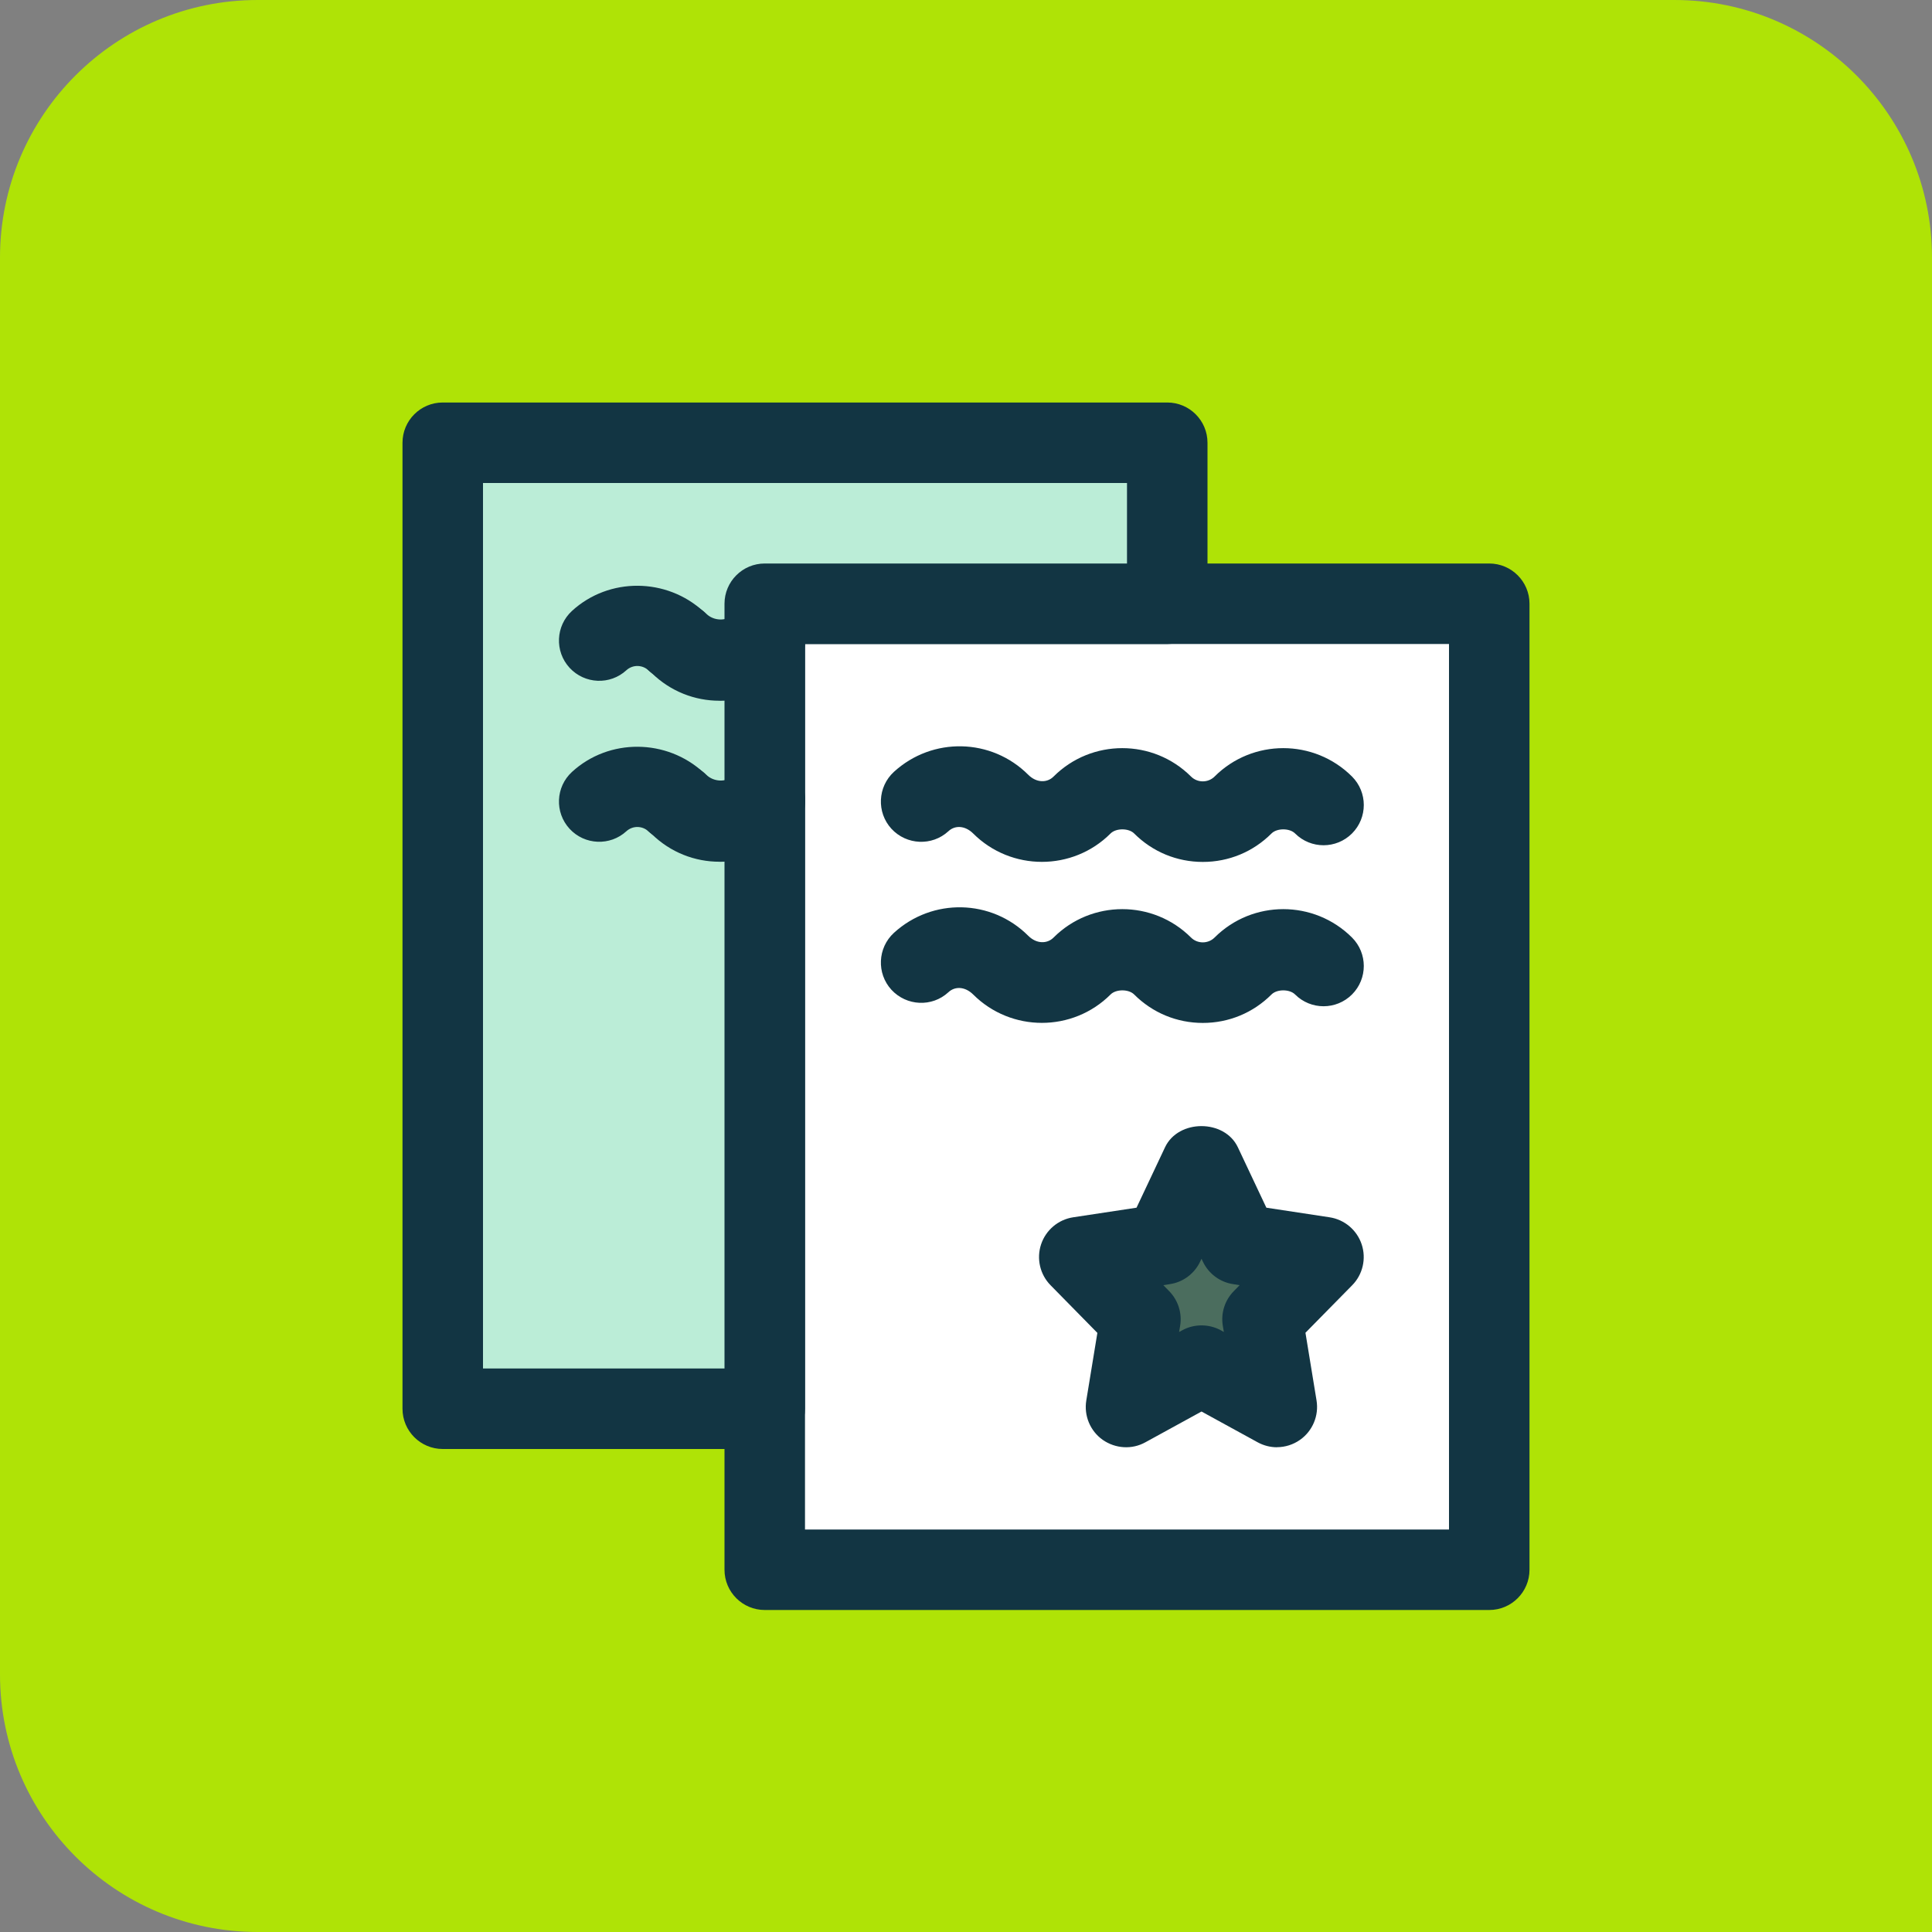 <?xml version="1.0" encoding="UTF-8"?>
<svg xmlns="http://www.w3.org/2000/svg" id="a" viewBox="0 0 30 30">
  <rect x="0" y="0" width="30" height="30" fill="#808080" stroke="none"/>
  <defs>
    <style>.b{fill:#4b6d5e;}.b,.c,.d,.e,.f{stroke-width:0px;}.c{fill:#123543;}.d{fill:#bbedd7;}.e{fill:#fff;}.f{fill:#afe306;}</style>
  </defs>
  <path class="f" d="M0,0h26C28.208,0,30,1.792,30,4v22c0,2.208-1.792,4-4,4H4C1.792,30,0,28.208,0,26V0H0Z" transform="translate(30 30) rotate(-180)"></path>
  <rect class="e" x="11.875" y="9.375" width="11.25" height="15"></rect>
  <path class="c" d="M23.125,25h-11.25c-.345,0-.625-.28-.625-.625v-15c0-.345.28-.625.625-.625h11.25c.345,0,.625.28.625.625v15c0,.345-.28.625-.625.625ZM12.5,23.75h10v-13.75h-10v13.75Z"></path>
  <polyline class="d" points="15.625 9.375 18.125 9.375 18.125 6.875 6.875 6.875 6.875 21.875 11.875 21.875 11.875 9.375 15.625 9.375"></polyline>
  <path class="c" d="M11.875,22.5h-5c-.345,0-.625-.28-.625-.625V6.875c0-.345.28-.625.625-.625h11.25c.345,0,.625.28.625.625v2.5c0,.345-.28.625-.625.625h-5.625v11.875c0,.345-.28.625-.625.625ZM7.5,21.25h3.75v-11.875c0-.345.28-.625.625-.625h5.625v-1.25H7.5v13.75Z"></path>
  <path class="c" d="M18.678,13.384c-.403,0-.781-.156-1.067-.442-.085-.085-.281-.085-.366,0-.588.588-1.545.588-2.134,0-.126-.124-.282-.131-.385-.034-.253.232-.648.216-.884-.039-.233-.255-.215-.651.039-.884.598-.546,1.514-.526,2.086.046.127.127.293.128.393.027.588-.588,1.545-.588,2.134,0,.1.1.266.1.366,0,.588-.588,1.545-.588,2.134,0,.244.244.244.64,0,.884s-.64.244-.884,0c-.085-.085-.281-.085-.366,0-.286.286-.664.442-1.067.442Z"></path>
  <path class="c" d="M18.678,15.884c-.403,0-.781-.156-1.067-.442-.085-.085-.281-.085-.366,0-.588.588-1.545.588-2.134,0-.126-.124-.282-.131-.385-.034-.253.233-.648.216-.884-.039-.233-.255-.215-.651.039-.884.598-.546,1.514-.526,2.086.046.127.127.293.128.393.027.588-.588,1.545-.588,2.134,0,.1.1.266.1.366,0,.588-.588,1.545-.588,2.134,0,.244.244.244.64,0,.884s-.64.244-.884,0c-.085-.085-.281-.085-.366,0-.286.286-.664.442-1.067.442Z"></path>
  <polygon class="b" points="18.657 18.083 19.243 19.322 20.553 19.521 19.605 20.486 19.828 21.848 18.657 21.205 17.485 21.848 17.709 20.486 16.761 19.521 18.071 19.322 18.657 18.083"></polygon>
  <path class="c" d="M19.829,22.473c-.104,0-.206-.026-.3-.077l-.872-.478-.872.478c-.207.115-.463.1-.662-.038-.195-.138-.294-.376-.255-.612l.172-1.049-.726-.739c-.165-.167-.222-.413-.148-.636.074-.222.267-.385.499-.42l.983-.149.443-.939c.207-.437.923-.437,1.13,0l.443.939.981.149c.232.035.425.198.499.42.074.223.017.469-.148.636l-.725.737.172,1.05c.039.236-.06.474-.255.612-.107.076-.234.115-.361.115ZM18.064,19.956l.09.092c.14.142.204.343.171.54l-.016.095.048-.026c.185-.102.415-.102.601,0l.046.026-.016-.095c-.033-.197.03-.397.171-.54l.09-.092-.1-.016c-.205-.03-.382-.162-.471-.35l-.021-.044-.021.044c-.089.188-.266.32-.471.35l-.101.016Z"></path>
  <path class="c" d="M11.171,10.881c-.381,0-.758-.144-1.049-.428-.023-.017-.045-.037-.064-.055-.244-.244-.244-.64,0-.884.217-.218.557-.242.801-.07.039.026.078.056.109.087.116.114.309.112.393.027.043-.043.118-.098.172-.127.264-.22.618-.158.839.109.221.265.144.687-.121.908-.017.015-.042.032-.066.048-.293.258-.655.386-1.014.386Z"></path>
  <path class="c" d="M10.501,10.581c-.153,0-.305-.055-.426-.167-.099-.095-.25-.096-.348-.007-.253.233-.648.217-.883-.038-.233-.254-.217-.649.038-.883.574-.526,1.471-.519,2.045.012.253.236.266.631.032.884-.123.132-.29.199-.458.199Z"></path>
  <path class="c" d="M11.875,10.593c-.253,0-.493-.153-.59-.386s-.055-.503.123-.681c.044-.044.107-.09.162-.12.185-.154.398-.156.617-.052.22.102.312.355.312.598v.016c0,.345-.28.625-.625.625Z"></path>
  <path class="c" d="M10.501,13.081c-.153,0-.305-.055-.426-.167-.099-.095-.25-.096-.348-.007-.253.232-.648.217-.883-.038-.233-.254-.217-.649.038-.883.574-.526,1.471-.519,2.045.012.253.236.266.631.032.884-.123.132-.29.199-.458.199Z"></path>
  <path class="c" d="M11.171,13.381c-.381,0-.758-.144-1.049-.428-.023-.017-.045-.037-.064-.055-.244-.244-.244-.64,0-.884.217-.218.557-.242.801-.07.039.026.078.056.109.087.116.114.309.114.393.027.043-.043.118-.098.172-.127.264-.22.618-.158.839.109.221.265.144.687-.121.908-.017.015-.042.032-.066.048-.293.258-.655.386-1.014.386Z"></path>
  <path class="c" d="M11.875,13.093c-.253,0-.493-.153-.59-.386s-.055-.503.123-.681c.044-.044.107-.09.162-.12.185-.154.398-.156.617-.052.22.102.312.355.312.598v.016c0,.345-.28.625-.625.625Z"></path>
</svg>
